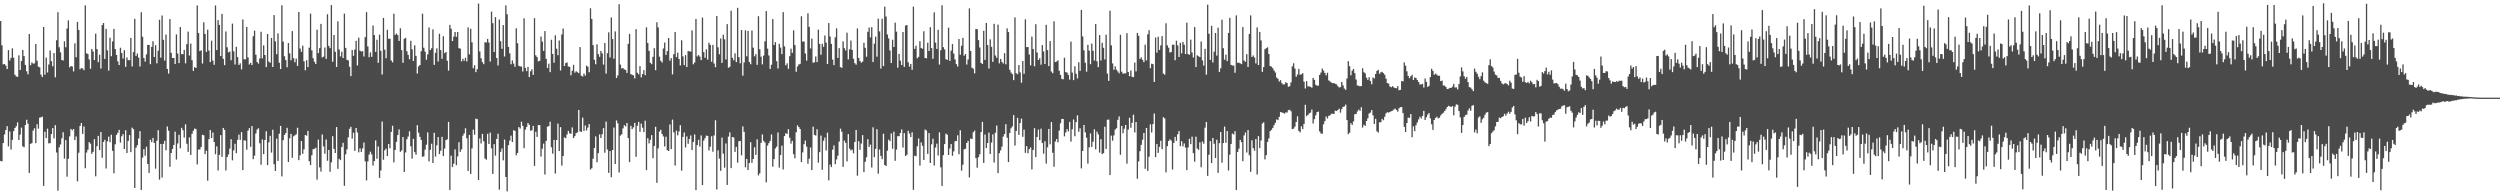 <?xml version="1.0" encoding="UTF-8"?>
<svg xmlns="http://www.w3.org/2000/svg" width="1920" height="150">
  <path d="M0 16.145h1v107.455H0zM1 34.776h1v89.154H1zM2 49.468h1v60.386H2zM3 49.097h1v54.153H3zM4 50.360h1v49.460H4zM5 53.043h1v43.802H5zM6 38.490h1v73.934H6zM7 46.434h1v54.530H7zM8 44.423h1v70.444H8zM9 37.113h1v70.253H9zM10 44.300h1v56.389H10zM11 57.432h1v40.855H11zM12 58.655h1v38.265H12zM13 59.051h1v34.960H13zM14 42.511h1v64.965H14zM15 53.836h1v49.596H15zM16 46.853h1v51.123H16zM17 38.356h1v74.094H17zM18 43.069h1v70.057H18zM19 49.883h1v46.141H19zM20 54.747h1v37.228H20zM21 57.087h1v37.905H21zM22 26.100h1v106.720H22zM23 50.056h1v60.422H23zM24 47.960h1v61.988H24zM25 48.853h1v51.446H25zM26 48.682h1v49.840H26zM27 33.819h1v76.090H27zM28 46.644h1v48.794H28zM29 51.157h1v47.662H29zM30 51.709h1v38.647H30zM31 57.332h1v32.729H31zM32 59.191h1v30.422H32zM33 20.744h1v121.986H33zM34 57.401h1v43.817H34zM35 44.220h1v61.883H35zM36 55.636h1v43.175H36zM37 49.537h1v60.569H37zM38 38.757h1v71.157H38zM39 46.960h1v55.963H39zM40 50.923h1v47.409H40zM41 40.739h1v65.560H41zM42 59.373h1v36.769H42zM43 30.945h1v86.201H43zM44 9.373h1v137.064H44zM45 36.320h1v76.844H45zM46 40.195h1v70.765H46zM47 46.021h1v60.195H47zM48 46.469h1v55.123H48zM49 31.753h1v90.034H49zM50 36.323h1v71.316H50zM51 21.935h1v113.723H51zM52 15.644h1v106.319H52zM53 51.718h1v53.023H53zM54 50.737h1v48.309H54zM55 51.076h1v49.010H55zM56 54.838h1v44.246H56zM57 33.259h1v74.304H57zM58 43.966h1v60.827H58zM59 16.778h1v122.506H59zM60 23.059h1v94.238H60zM61 53.243h1v43.539H61zM62 52.262h1v42.214H62zM63 52.601h1v50.207H63zM64 53.894h1v43.218H64zM65 4.137h1v125.093H65zM66 40.920h1v76.230H66zM67 41.501h1v73.502H67zM68 45.605h1v63.530H68zM69 52.768h1v57.549H69zM70 37.571h1v80.536H70zM71 39.455h1v77.190H71zM72 46.060h1v60.845H72zM73 25.838h1v109.586H73zM74 37.718h1v74.575H74zM75 47.756h1v56.590H75zM76 41.964h1v73.213H76zM77 52.640h1v48.772H77zM78 19.228h1v101.981H78zM79 17.655h1v91.330H79zM80 45.238h1v62.109H80zM81 22.149h1v107.210H81zM82 38.637h1v69.912H82zM83 54.211h1v50.732H83zM84 28.916h1v80.301H84zM85 43.157h1v60.335H85zM86 31.821h1v83.988H86zM87 22.176h1v110.900H87zM88 37.701h1v73.090H88zM89 42.220h1v61.404H89zM90 47.169h1v54.823H90zM91 49.990h1v49.736H91zM92 36.670h1v72.874H92zM93 40.703h1v63.964H93zM94 44.954h1v58.125H94zM95 38.570h1v75.852H95zM96 51.357h1v48.761H96zM97 44.097h1v73.396H97zM98 46.112h1v62.108H98zM99 46.303h1v57.414H99zM100 29.117h1v87.707H100zM101 51.049h1v47.023H101zM102 40.028h1v59.188H102zM103 14.485h1v129.834H103zM104 42.955h1v70.475H104zM105 41.125h1v70.363H105zM106 44.225h1v62.098H106zM107 51.078h1v49.650H107zM108 9.410h1v136.475H108zM109 28.237h1v92.827H109zM110 44.501h1v70.102H110zM111 47.327h1v72.268H111zM112 41.719h1v70.981H112zM113 34.500h1v91.424H113zM114 34.524h1v98.267H114zM115 49.317h1v57.991H115zM116 35.973h1v73.220H116zM117 31.700h1v74.248H117zM118 43.753h1v66.041H118zM119 34.647h1v94.881H119zM120 48.635h1v59.407H120zM121 38.946h1v61.025H121zM122 15.219h1v122.738H122zM123 44.264h1v66.268H123zM124 11.922h1v124.432H124zM125 30.548h1v79.947H125zM126 46.495h1v61.625H126zM127 26.553h1v88.829H127zM128 52.945h1v44.160H128zM129 56.539h1v43.885H129zM130 14.624h1v113.484H130zM131 40.567h1v76.956H131zM132 44.539h1v69.852H132zM133 44.440h1v66.944H133zM134 49.127h1v52.011H134zM135 26.432h1v96.084H135zM136 41.110h1v69.079H136zM137 48.436h1v55.083H137zM138 20.787h1v93.136H138zM139 41.572h1v56.570H139zM140 41.635h1v58.349H140zM141 38.356h1v67.322H141zM142 48.635h1v46.861H142zM143 33.883h1v76.507H143zM144 24.249h1v92.407H144zM145 42.659h1v62.871H145zM146 33.420h1v85.555H146zM147 46.238h1v56.503H147zM148 54.444h1v45.940H148zM149 51.485h1v47.233H149zM150 52.248h1v46.908H150zM151 4.196h1v122.070H151zM152 25.374h1v89.442H152zM153 39.270h1v75.579H153zM154 38.623h1v74.244H154zM155 48.795h1v54.731H155zM156 17.096h1v86.798H156zM157 26.072h1v92.279H157zM158 39.842h1v75.914H158zM159 22.788h1v115.961H159zM160 38.822h1v68.007H160zM161 47.732h1v52.126H161zM162 31.253h1v74.800H162zM163 46.555h1v55.191H163zM164 49.771h1v59.266H164zM165 4.175h1v114.314H165zM166 38.449h1v73.962H166zM167 15.470h1v115.465H167zM168 19.171h1v99.803H168zM169 43.050h1v60.712H169zM170 10.695h1v109.802H170zM171 45.209h1v53.055H171zM172 50.004h1v49.752H172zM173 24.141h1v106.786H173zM174 36.280h1v84.307H174zM175 40.178h1v78.434H175zM176 39.620h1v74.508H176zM177 46.280h1v60.610H177zM178 18.134h1v105.011H178zM179 39.360h1v76.162H179zM180 49.532h1v60.842H180zM181 35.958h1v81.682H181zM182 43.836h1v63.596H182zM183 49.880h1v53.472H183zM184 48.652h1v58.762H184zM185 53.266h1v48.229H185zM186 15.006h1v115.592H186zM187 45.539h1v62.236H187zM188 45.627h1v62.379H188zM189 20.739h1v94.279H189zM190 44.113h1v56.251H190zM191 49.485h1v48.950H191zM192 48.283h1v64.468H192zM193 49.955h1v46.875H193zM194 27.859h1v94.348H194zM195 23.524h1v96.032H195zM196 42.036h1v60.498H196zM197 47.613h1v51.861H197zM198 48.921h1v49.575H198zM199 44.899h1v65.109H199zM200 24.386h1v102.113H200zM201 44.870h1v62.241H201zM202 34.871h1v83.498H202zM203 42.248h1v65.269H203zM204 51.492h1v49.333H204zM205 26.102h1v100.688H205zM206 47.307h1v62.020H206zM207 48.199h1v56.120H207zM208 29.100h1v88.103H208zM209 51.440h1v48.172H209zM210 11.562h1v114.617H210zM211 31.805h1v99.500H211zM212 41.620h1v64.841H212zM213 25.641h1v97.965H213zM214 48.175h1v54.519H214zM215 53.065h1v43.653H215zM216 4.042h1v131.437H216zM217 31.938h1v75.739H217zM218 43.190h1v60.417H218zM219 46.151h1v56.056H219zM220 51.650h1v46.484H220zM221 33.054h1v91.377H221zM222 40.994h1v65.194H222zM223 46.282h1v56.572H223zM224 23.900h1v97.299H224zM225 44.691h1v60.012H225zM226 47.829h1v56.101H226zM227 45.021h1v58.114H227zM228 50.642h1v47.472H228zM229 9.163h1v113.818H229zM230 37.226h1v82.118H230zM231 39.803h1v68.505H231zM232 35.087h1v83.040H232zM233 47.064h1v67.572H233zM234 53.963h1v49.737H234zM235 46.215h1v57.963H235zM236 51.505h1v49.013H236zM237 36.620h1v87.159H237zM238 10.422h1v116.425H238zM239 38.664h1v80.594H239zM240 44.716h1v69.864H240zM241 47.411h1v66.891H241zM242 49.213h1v64.268H242zM243 22.784h1v115.221H243zM244 40.785h1v66.424H244zM245 36.995h1v91.561H245zM246 18.310h1v113.473H246zM247 44.136h1v59.182H247zM248 43.480h1v68.939H248zM249 36.530h1v81.524H249zM250 45.198h1v61.978H250zM251 10.962h1v112.485H251zM252 35.240h1v79.959H252zM253 36.976h1v94.954H253zM254 3.888h1v120.767H254zM255 47.407h1v57.200H255zM256 26.905h1v87.403H256zM257 39.763h1v77.726H257zM258 51.427h1v46.147H258zM259 16.393h1v113.271H259zM260 38.007h1v83.952H260zM261 43.291h1v79.676H261zM262 39.666h1v73.266H262zM263 44.523h1v65.188H263zM264 10.462h1v132.255H264zM265 36.786h1v81.764H265zM266 45.911h1v68.869H266zM267 46.373h1v59.085H267zM268 51.249h1v47.660H268zM269 58.473h1v38.952H269zM270 38.423h1v67.999H270zM271 42.847h1v59.114H271zM272 38.052h1v77.832H272zM273 31.314h1v67.011H273zM274 50.297h1v51.418H274zM275 28.922h1v88.098H275zM276 38.900h1v75.032H276zM277 39.535h1v77.172H277zM278 39.325h1v74.716H278zM279 43.340h1v66.100H279zM280 28.524h1v95.377H280zM281 9.343h1v129.233H281zM282 35.758h1v88.230H282zM283 43.992h1v74.750H283zM284 40.256h1v76.237H284zM285 43.626h1v74.936H285zM286 19.585h1v107.542H286zM287 26.913h1v96.789H287zM288 39.853h1v67.989H288zM289 30.528h1v91.405H289zM290 48.218h1v64.274H290zM291 26.629h1v110.034H291zM292 39.086h1v91.821H292zM293 57.251h1v36.080H293zM294 13.705h1v108.994H294zM295 38.154h1v77.232H295zM296 44.688h1v69.462H296zM297 22.888h1v96.993H297zM298 29.732h1v80.815H298zM299 29.771h1v84.121H299zM300 46.456h1v54.840H300zM301 47.851h1v48.727H301zM302 10.524h1v114.211H302zM303 26.767h1v88.360H303zM304 25.721h1v83.183H304zM305 26.916h1v76.790H305zM306 31.419h1v67.953H306zM307 21.703h1v94.864H307zM308 38.515h1v76.995H308zM309 48.207h1v57.017H309zM310 29.769h1v102.259H310zM311 29.057h1v88.060H311zM312 39.448h1v67.512H312zM313 42.176h1v62.655H313zM314 45.503h1v55.341H314zM315 31.349h1v80.994H315zM316 37.908h1v83.922H316zM317 46.842h1v59.768H317zM318 34.800h1v82.025H318zM319 42.924h1v75.911H319zM320 56.482h1v39.689H320zM321 50.994h1v50.970H321zM322 49.975h1v55.103H322zM323 39.380h1v68.081H323zM324 10.517h1v109.925H324zM325 36.642h1v83.371H325zM326 39.651h1v75.239H326zM327 45.869h1v65.286H327zM328 41.771h1v59.921H328zM329 21.106h1v102.859H329zM330 38.460h1v76.599H330zM331 37.057h1v73.350H331zM332 22.583h1v102.588H332zM333 49.807h1v52.200H333zM334 40.550h1v79.701H334zM335 37.123h1v74.455H335zM336 47.199h1v58.061H336zM337 25.929h1v92.400H337zM338 38.452h1v77.334H338zM339 45.177h1v59.928H339zM340 27.801h1v92.086H340zM341 40.850h1v73.297H341zM342 39.896h1v67.712H342zM343 46.624h1v60.374H343zM344 54.206h1v39.388H344zM345 19.090h1v126.848H345zM346 22.059h1v97.484H346zM347 31.522h1v96.804H347zM348 28.096h1v97.576H348zM349 24.553h1v90.180H349zM350 28.323h1v98.532H350zM351 24.505h1v95.638H351zM352 36.965h1v72.258H352zM353 37.395h1v79.218H353zM354 47.145h1v67.596H354zM355 45.088h1v59.117H355zM356 46.692h1v55.757H356zM357 44.413h1v54.097H357zM358 47.176h1v59.027H358zM359 21.053h1v110.200H359zM360 41.710h1v61.909H360zM361 22.141h1v111.416H361zM362 32.496h1v81.475H362zM363 52.418h1v47.175H363zM364 50.106h1v53.366H364zM365 55.410h1v35.732H365zM366 53.159h1v38.354H366zM367 2.732h1v135.503H367zM368 39.465h1v66.867H368zM369 44.797h1v65.400H369zM370 47.709h1v55.172H370zM371 49.306h1v59.164H371zM372 32.462h1v89.265H372zM373 32.611h1v90.065H373zM374 29.878h1v72.883H374zM375 32.663h1v77.899H375zM376 47.276h1v54.516H376zM377 8.903h1v104.999H377zM378 17.822h1v115.738H378zM379 39.907h1v70.780H379zM380 13.141h1v106.375H380zM381 44.531h1v62.150H381zM382 50.270h1v52.432H382zM383 15.002h1v130.668H383zM384 31.621h1v85.001H384zM385 37.489h1v76.501H385zM386 19.274h1v103.840H386zM387 43.356h1v63.850H387zM388 4.169h1v131.787H388zM389 10.944h1v136.066H389zM390 36.023h1v75.475H390zM391 40.993h1v66.945H391zM392 49.373h1v54.813H392zM393 46.373h1v62.708H393zM394 48.854h1v51.157H394zM395 51.297h1v49.225H395zM396 21.718h1v97.591H396zM397 33.167h1v84.329H397zM398 50.547h1v47.064H398zM399 50.980h1v47.740H399zM400 51.102h1v42.314H400zM401 54.950h1v41.729H401zM402 14.091h1v99.747H402zM403 52.186h1v47.361H403zM404 54.632h1v42.870H404zM405 51.361h1v43.159H405zM406 59.207h1v36.631H406zM407 54.724h1v45.615H407zM408 53.256h1v46.772H408zM409 57.514h1v39.130H409zM410 13.964h1v113.433H410zM411 42.506h1v58.671H411zM412 43.871h1v61.240H412zM413 47.166h1v48.878H413zM414 46.632h1v49.489H414zM415 28.031h1v92.163H415zM416 31.993h1v82.254H416zM417 39.099h1v71.190H417zM418 23.837h1v110.202H418zM419 45.186h1v62.995H419zM420 52.157h1v45.127H420zM421 48.914h1v47.936H421zM422 55.392h1v38.121H422zM423 30.514h1v82.603H423zM424 41.420h1v76.571H424zM425 48.115h1v59.294H425zM426 27.128h1v106.158H426zM427 37.379h1v70.173H427zM428 42.372h1v52.534H428zM429 31.086h1v84.919H429zM430 54.116h1v43.526H430zM431 26.478h1v100.685H431zM432 21.874h1v97.974H432zM433 50.686h1v54.857H433zM434 48.489h1v57.640H434zM435 47.946h1v55.311H435zM436 51.099h1v49.409H436zM437 51.322h1v51.019H437zM438 57.810h1v45.012H438zM439 54.311h1v43.513H439zM440 49.744h1v56.299H440zM441 55.817h1v48.746H441zM442 54.742h1v47.581H442zM443 55.472h1v46.217H443zM444 56.238h1v28.233H444zM445 36.165h1v64.821H445zM446 58.168h1v43.082H446zM447 58.785h1v31.540H447zM448 56.453h1v44.120H448zM449 58.053h1v38.320H449zM450 50.431h1v49.786H450zM451 51.241h1v46.734H451zM452 55.498h1v39.763H452zM453 6.324h1v123.862H453zM454 14.527h1v114.689H454zM455 34.656h1v87.212H455zM456 45.906h1v67.819H456zM457 49.374h1v55.382H457zM458 34.048h1v90.589H458zM459 41.552h1v76.048H459zM460 43.643h1v59.592H460zM461 39.130h1v66.851H461zM462 41.033h1v62.038H462zM463 49.617h1v48.781H463zM464 33.011h1v84.293H464zM465 56.521h1v36.877H465zM466 40.840h1v73.986H466zM467 24.848h1v107.933H467zM468 44.123h1v71.889H468zM469 13.414h1v122.674H469zM470 29.982h1v85.254H470zM471 45.114h1v52.828H471zM472 24.100h1v101.926H472zM473 59.915h1v32.609H473zM474 57.923h1v36.801H474zM475 3.215h1v129.233H475zM476 49.638h1v54.515H476zM477 52.560h1v50.578H477zM478 52.273h1v46.357H478zM479 53.301h1v42.839H479zM480 53.712h1v43.408H480zM481 56.010h1v38.474H481zM482 33.653h1v72.427H482zM483 26.023h1v98.513H483zM484 56.941h1v39.664H484zM485 57.439h1v41.758H485zM486 57.873h1v39.901H486zM487 60.207h1v34.135H487zM488 22.391h1v98.032H488zM489 55.906h1v40.675H489zM490 57.093h1v36.573H490zM491 50.812h1v50.389H491zM492 59.423h1v35.480H492zM493 56.898h1v41.227H493zM494 53.839h1v47.661H494zM495 57.752h1v34.916H495zM496 21.006h1v109.662H496zM497 33.018h1v73.128H497zM498 39.059h1v71.084H498zM499 48.231h1v59.184H499zM500 49.304h1v54.502H500zM501 43.615h1v77.934H501zM502 36.964h1v75.125H502zM503 53.911h1v43.477H503zM504 17.102h1v123.315H504zM505 21.022h1v92.904H505zM506 43.544h1v57.501H506zM507 46.700h1v52.987H507zM508 48.021h1v54.878H508zM509 37.224h1v67.559H509zM510 32.689h1v79.818H510zM511 42.174h1v62.836H511zM512 39.204h1v76.161H512zM513 29.191h1v86.800H513zM514 46.589h1v49.001H514zM515 44.574h1v69.935H515zM516 57.130h1v34.742H516zM517 41.645h1v60.032H517zM518 24.587h1v102.544H518zM519 43.875h1v56.502H519zM520 40.460h1v63.487H520zM521 45.290h1v55.689H521zM522 50.210h1v45.964H522zM523 30.956h1v100.096H523zM524 43.326h1v61.826H524zM525 50.031h1v51.688H525zM526 42.323h1v70.934H526zM527 51.521h1v53.259H527zM528 39.253h1v71.207H528zM529 39.393h1v67.422H529zM530 39.686h1v64.374H530zM531 23.367h1v91.900H531zM532 49.383h1v59.635H532zM533 47.958h1v55.334H533zM534 14.563h1v131.468H534zM535 43.331h1v68.102H535zM536 42.362h1v65.022H536zM537 43.504h1v69.069H537zM538 46.141h1v57.896H538zM539 13.489h1v128.643H539zM540 39.991h1v67.987H540zM541 44.375h1v61.757H541zM542 37.912h1v66.236H542zM543 45.775h1v58.619H543zM544 32.775h1v82.786H544zM545 34.450h1v78.208H545zM546 47.410h1v57.227H546zM547 34.533h1v82.002H547zM548 48.775h1v55.194H548zM549 51.632h1v40.749H549zM550 12.283h1v133.289H550zM551 36.339h1v79.140H551zM552 41.651h1v80.144H552zM553 29.532h1v101.657H553zM554 48.257h1v57.398H554zM555 26.673h1v91.364H555zM556 30.132h1v98.646H556zM557 45.626h1v64.570H557zM558 18.522h1v123.500H558zM559 52.086h1v52.839H559zM560 51.279h1v50.374H560zM561 8.244h1v120.907H561zM562 44.368h1v60.841H562zM563 46.306h1v59.278H563zM564 40.957h1v75.670H564zM565 47.730h1v65.058H565zM566 5.972h1v118.952H566zM567 43.918h1v64.551H567zM568 48.656h1v59.545H568zM569 23.045h1v96.240H569zM570 58.102h1v38.958H570zM571 47.950h1v53.262H571zM572 23.248h1v105.260H572zM573 43.288h1v78.791H573zM574 23.723h1v106.884H574zM575 47.553h1v77.648H575zM576 49.364h1v59.838H576zM577 23.475h1v101.626H577zM578 36.586h1v85.502H578zM579 43.239h1v69.879H579zM580 41.595h1v77.357H580zM581 49.795h1v57.202H581zM582 12.429h1v122.264H582zM583 37.838h1v95.302H583zM584 43.531h1v66.178H584zM585 49.452h1v53.803H585zM586 42.689h1v65.502H586zM587 31.725h1v77.752H587zM588 8.508h1v131.513H588zM589 37.330h1v74.456H589zM590 42.589h1v67.330H590zM591 52.916h1v55.259H591zM592 49.730h1v53.603H592zM593 14.662h1v113.375H593zM594 34.628h1v87.563H594zM595 32.347h1v81.678H595zM596 47.002h1v65.625H596zM597 52.561h1v49.163H597zM598 33.741h1v95.000H598zM599 36.545h1v82.538H599zM600 41.598h1v70.269H600zM601 9.308h1v120.828H601zM602 35.583h1v68.905H602zM603 50.196h1v52.147H603zM604 48.643h1v54.146H604zM605 52.827h1v46.401H605zM606 43.136h1v62.621H606zM607 37.393h1v72.888H607zM608 40.579h1v67.607H608zM609 23.284h1v95.124H609zM610 34.593h1v87.007H610zM611 55.096h1v46.448H611zM612 51.058h1v45.202H612zM613 49.557h1v48.027H613zM614 49.005h1v50.061H614zM615 12.507h1v111.950H615zM616 31.928h1v85.109H616zM617 31.873h1v78.881H617zM618 41.115h1v66.827H618zM619 46.549h1v66.041H619zM620 10.166h1v115.579H620zM621 20.629h1v101.227H621zM622 37.231h1v76.076H622zM623 29.650h1v101.031H623zM624 48.172h1v49.084H624zM625 47.827h1v55.791H625zM626 43.371h1v60.794H626zM627 47.715h1v51.576H627zM628 22.760h1v102.160H628zM629 33.725h1v83.098H629zM630 42.025h1v62.098H630zM631 33.572h1v96.823H631zM632 36.002h1v72.117H632zM633 27.305h1v78.356H633zM634 32.747h1v82.830H634zM635 49.109h1v52.772H635zM636 17.694h1v120.822H636zM637 28.040h1v98.401H637zM638 33.696h1v94.660H638zM639 45.751h1v69.196H639zM640 50.033h1v61.652H640zM641 28.615h1v97.486H641zM642 21.767h1v100.722H642zM643 44.479h1v75.061H643zM644 36.989h1v71.749H644zM645 51.568h1v47.230H645zM646 52.106h1v49.042H646zM647 31.778h1v96.351H647zM648 36.997h1v70.992H648zM649 38.754h1v70.988H649zM650 25.090h1v98.843H650zM651 45.640h1v57.362H651zM652 37.867h1v76.243H652zM653 31.122h1v84.453H653zM654 38.274h1v76.625H654zM655 45.133h1v72.610H655zM656 48.533h1v60.529H656zM657 49.684h1v50.106H657zM658 21.859h1v113.046H658zM659 44.504h1v63.967H659zM660 46.869h1v68.170H660zM661 48.136h1v62.082H661zM662 47.295h1v56.505H662zM663 32.876h1v99.339H663zM664 36.720h1v87.525H664zM665 43.580h1v77.211H665zM666 24.428h1v82.501H666zM667 21.165h1v91.694H667zM668 28.740h1v82.329H668zM669 20.891h1v107.786H669zM670 47.650h1v50.164H670zM671 33.558h1v87.122H671zM672 28.096h1v86.232H672zM673 43.540h1v55.693H673zM674 14.299h1v119.070H674zM675 24.095h1v90.697H675zM676 52.621h1v67.103H676zM677 14.372h1v107.908H677zM678 50.716h1v51.974H678zM679 5.098h1v121.636H679zM680 12.690h1v114.812H680zM681 26.492h1v89.281H681zM682 29.481h1v77.787H682zM683 38.744h1v69.653H683zM684 48.386h1v54.101H684zM685 30.511h1v83.766H685zM686 36.073h1v65.089H686zM687 17.339h1v106.162H687zM688 24.305h1v90.567H688zM689 51.945h1v52.636H689zM690 41.421h1v63.179H690zM691 46.575h1v55.563H691zM692 49.901h1v49.550H692zM693 24.600h1v88.710H693zM694 51.365h1v50.879H694zM695 19.653h1v100.164H695zM696 19.218h1v99.624H696zM697 47.832h1v52.627H697zM698 51.151h1v51.454H698zM699 49.120h1v56.082H699zM700 53.589h1v48.008H700zM701 5.057h1v140.746H701zM702 37.547h1v82.013H702zM703 35.140h1v84.885H703zM704 44.742h1v67.581H704zM705 43.648h1v62.713H705zM706 31.611h1v95.588H706zM707 36.821h1v72.537H707zM708 37.460h1v74.504H708zM709 24.003h1v98.858H709zM710 44.494h1v54.975H710zM711 44.814h1v55.358H711zM712 32.840h1v85.354H712zM713 39.161h1v63.047H713zM714 20.902h1v104.300H714zM715 36.899h1v73.942H715zM716 45.154h1v61.399H716zM717 9.454h1v117.700H717zM718 32.701h1v80.611H718zM719 37.569h1v72.769H719zM720 22.891h1v96.579H720zM721 49.597h1v52.069H721zM722 38.541h1v89.964H722zM723 4.032h1v138.779H723zM724 36.252h1v82.904H724zM725 37.945h1v72.704H725zM726 45.463h1v57.130H726zM727 46.031h1v57.500H727zM728 21.236h1v97.817H728zM729 46.796h1v67.216H729zM730 38.935h1v71.723H730zM731 33.836h1v85.816H731zM732 41.162h1v75.100H732zM733 45.660h1v62.901H733zM734 49.273h1v58.982H734zM735 51.084h1v52.836H735zM736 29.958h1v88.493H736zM737 42.058h1v57.981H737zM738 35.128h1v95.884H738zM739 29.058h1v97.442H739zM740 42.815h1v71.817H740zM741 41.453h1v72.779H741zM742 49.548h1v60.273H742zM743 45.707h1v62.461H743zM744 6.452h1v129.828H744zM745 39.156h1v67.220H745zM746 52.011h1v54.817H746zM747 52.758h1v48.761H747zM748 56.329h1v43.998H748zM749 22.285h1v99.148H749zM750 22.433h1v106.361H750zM751 30.841h1v89.901H751zM752 36.462h1v81.982H752zM753 48.321h1v53.176H753zM754 49.177h1v44.418H754zM755 23.664h1v101.444H755zM756 45.965h1v57.348H756zM757 17.618h1v96.151H757zM758 34.592h1v75.244H758zM759 52.627h1v49.226H759zM760 30.185h1v88.089H760zM761 35.969h1v73.553H761zM762 47.521h1v55.698H762zM763 18.278h1v106.555H763zM764 42.642h1v59.252H764zM765 44.364h1v52.022H765zM766 18.899h1v114.020H766zM767 48.618h1v68.974H767zM768 45.284h1v70.226H768zM769 47.501h1v65.139H769zM770 48.772h1v56.129H770zM771 40.815h1v62.166H771zM772 49.383h1v45.989H772zM773 21.817h1v83.910H773zM774 24.638h1v99.816H774zM775 53.594h1v48.532H775zM776 55.680h1v42.808H776zM777 56.901h1v40.188H777zM778 61.566h1v26.812H778zM779 13.384h1v98.360H779zM780 56.286h1v44.280H780zM781 57.041h1v33.489H781zM782 49.947h1v53.690H782zM783 55.602h1v38.923H783zM784 63.561h1v27.523H784zM785 46.871h1v58.169H785zM786 56.657h1v42.931H786zM787 14.857h1v102.488H787zM788 36.205h1v76.008H788zM789 36.071h1v81.620H789zM790 41.885h1v72.716H790zM791 50.214h1v62.986H791zM792 28.180h1v101.940H792zM793 37.705h1v77.519H793zM794 50.899h1v47.552H794zM795 18.571h1v102.055H795zM796 40.271h1v64.957H796zM797 46.144h1v53.390H797zM798 44.755h1v62.902H798zM799 49.652h1v49.149H799zM800 34.631h1v75.189H800zM801 39.508h1v78.486H801zM802 49.155h1v59.325H802zM803 19.056h1v106.604H803zM804 38.487h1v74.643H804zM805 50.732h1v48.290H805zM806 31.549h1v79.321H806zM807 54.916h1v38.824H807zM808 56.239h1v61.119H808zM809 16.364h1v111.711H809zM810 47.653h1v61.034H810zM811 47.257h1v59.508H811zM812 46.349h1v62.943H812zM813 54.348h1v45.884H813zM814 57.488h1v37.196H814zM815 60.533h1v30.830H815zM816 60.943h1v30.377H816zM817 44.359h1v60.357H817zM818 55.278h1v46.458H818zM819 55.784h1v43.386H819zM820 57.480h1v43.433H820zM821 61.132h1v32.478H821zM822 31.947h1v76.789H822zM823 55.754h1v43.523H823zM824 61.547h1v30.177H824zM825 50.914h1v53.732H825zM826 56.686h1v37.112H826zM827 60.282h1v28.317H827zM828 47.805h1v53.403H828zM829 54.424h1v44.094H829zM830 7.641h1v121.691H830zM831 27.963h1v87.988H831zM832 38.657h1v57.333H832zM833 48.176h1v53.458H833zM834 55.065h1v50.711H834zM835 34.419h1v91.266H835zM836 38.874h1v74.344H836zM837 49.284h1v53.225H837zM838 33.502h1v79.334H838zM839 38.998h1v69.878H839zM840 46.469h1v52.831H840zM841 18.419h1v96.247H841zM842 47.036h1v54.098H842zM843 51.548h1v51.657H843zM844 26.921h1v90.270H844zM845 46.428h1v60.474H845zM846 32.880h1v85.570H846zM847 36.718h1v80.896H847zM848 45.670h1v51.649H848zM849 26.684h1v87.708H849zM850 56.536h1v35.425H850zM851 62.088h1v29.791H851zM852 8.249h1v126.189H852zM853 34.812h1v69.345H853zM854 48.694h1v59.324H854zM855 53.568h1v50.409H855zM856 50.928h1v48.565H856zM857 53.486h1v45.040H857zM858 54.897h1v37.157H858zM859 56.310h1v33.096H859zM860 26.730h1v92.148H860zM861 55.065h1v41.677H861zM862 56.640h1v45.705H862zM863 56.284h1v42.560H863zM864 56.354h1v39.647H864zM865 25.436h1v100.238H865zM866 55.295h1v44.261H866zM867 58.543h1v31.941H867zM868 54.114h1v43.993H868zM869 58.947h1v35.346H869zM870 59.283h1v28.802H870zM871 48.051h1v53.669H871zM872 54.859h1v38.843H872zM873 25.318h1v111.973H873zM874 27.478h1v96.503H874zM875 45.265h1v70.840H875zM876 44.084h1v67.165H876zM877 45.979h1v61.339H877zM878 47.732h1v54.404H878zM879 34.293h1v95.360H879zM880 46.380h1v51.943H880zM881 26.357h1v104.860H881zM882 23.197h1v97.193H882zM883 52.361h1v43.100H883zM884 48.877h1v52.847H884zM885 49.269h1v46.069H885zM886 62.927h1v24.198H886zM887 28.842h1v91.812H887zM888 40.463h1v70.164H888zM889 28.235h1v89.144H889zM890 38.346h1v74.461H890zM891 34.890h1v73.182H891zM892 27.728h1v86.833H892zM893 56.546h1v33.485H893zM894 57.333h1v33.572H894zM895 17.890h1v114.506H895zM896 34.823h1v77.453H896zM897 36.641h1v71.623H897zM898 40.338h1v66.735H898zM899 39.900h1v68.053H899zM900 34.348h1v95.812H900zM901 34.362h1v75.401H901zM902 46.225h1v58.891H902zM903 31.226h1v76.911H903zM904 34.884h1v68.231H904zM905 43.785h1v56.884H905zM906 32.868h1v79.381H906zM907 40.977h1v67.475H907zM908 32.260h1v80.168H908zM909 34.421h1v75.727H909zM910 41.481h1v71.901H910zM911 17.401h1v113.274H911zM912 41.588h1v71.644H912zM913 42.045h1v64.544H913zM914 30.397h1v80.313H914zM915 40.369h1v64.580H915zM916 44.133h1v73.456H916zM917 20.766h1v103.419H917zM918 51.516h1v53.436H918zM919 42.487h1v71.591H919zM920 43.232h1v71.861H920zM921 43.815h1v65.449H921zM922 31.891h1v96.592H922zM923 46.399h1v62.344H923zM924 50.395h1v60.018H924zM925 37.553h1v60.506H925zM926 57.367h1v36.349H926zM927 3.592h1v131.461H927zM928 25.909h1v92.936H928zM929 46.006h1v62.389H929zM930 19.798h1v105.425H930zM931 47.971h1v57.978H931zM932 39.740h1v70.718H932zM933 25.288h1v96.063H933zM934 42.696h1v64.616H934zM935 21.233h1v111.542H935zM936 55.227h1v54.708H936zM937 52.451h1v48.997H937zM938 15.150h1v109.825H938zM939 37.022h1v72.867H939zM940 45.847h1v51.396H940zM941 41.909h1v67.690H941zM942 46.957h1v53.663H942zM943 25.282h1v105.650H943zM944 13.673h1v105.184H944zM945 49.801h1v60.729H945zM946 50.401h1v52.177H946zM947 50.316h1v53.018H947zM948 55.857h1v44.904H948zM949 11.804h1v134.165H949zM950 48.165h1v68.629H950zM951 48.132h1v66.096H951zM952 48.649h1v58.781H952zM953 49.262h1v59.941H953zM954 20.809h1v102.981H954zM955 46.492h1v57.482H955zM956 47.466h1v54.242H956zM957 41.633h1v75.522H957zM958 51.443h1v48.446H958zM959 26.050h1v93.218H959zM960 11.804h1v120.130H960zM961 43.753h1v64.030H961zM962 42.583h1v71.252H962zM963 44.180h1v71.575H963zM964 48.702h1v58.067H964zM965 21.028h1v113.032H965zM966 49.977h1v54.586H966zM967 24.541h1v89.212H967zM968 31.093h1v76.802H968zM969 55.207h1v39.693H969zM970 51.558h1v42.375H970zM971 37.798h1v84.599H971zM972 37.017h1v82.104H972zM973 36.367h1v72.634H973zM974 41.465h1v64.826H974zM975 50.674h1v50.012H975zM976 51.258h1v48.470H976zM977 52.396h1v45.871H977zM978 54.109h1v42.028H978zM979 55.716h1v38.651H979zM980 59.561h1v32.135H980zM981 60.577h1v31.666H981zM982 62.574h1v27.173H982zM983 61.581h1v24.485H983zM984 63.917h1v22.466H984zM985 64.858h1v21.864H985zM986 64.754h1v22.473H986zM987 63.152h1v23.161H987zM988 63.865h1v22.538H988zM989 66.650h1v17.921H989zM990 66.197h1v18.115H990zM991 63.270h1v22.160H991zM992 51.005h1v48.143H992zM993 48.591h1v50.152H993zM994 52.631h1v44.609H994zM995 58.925h1v34.721H995zM996 57.169h1v32.145H996zM997 52.896h1v47.643H997zM998 57.426h1v44.241H998zM999 57.019h1v40.029H999zM1000 56.217h1v42.966H1000zM1001 62.740h1v32.426H1001zM1002 67.955h1v12.530H1002zM1003 62.292h1v26.924H1003zM1004 66.317h1v21.953H1004zM1005 66.351h1v20.733H1005zM1006 66.704h1v19.754H1006zM1007 67.394h1v16.701H1007zM1008 59.846h1v35.042H1008zM1009 61.346h1v30.151H1009zM1010 65.061h1v23.509H1010zM1011 65.917h1v20.225H1011zM1012 65.671h1v20.018H1012zM1013 57.557h1v43.401H1013zM1014 55.763h1v46.740H1014zM1015 52.644h1v50.066H1015zM1016 54.220h1v41.245H1016zM1017 55.999h1v36.958H1017zM1018 57.873h1v31.577H1018zM1019 55.835h1v35.137H1019zM1020 61.751h1v27.252H1020zM1021 62.517h1v26.039H1021zM1022 63.386h1v24.027H1022zM1023 63.916h1v23.386H1023zM1024 63.733h1v23.830H1024zM1025 64.391h1v20.595H1025zM1026 64.789h1v20.528H1026zM1027 66.186h1v18.270H1027zM1028 67.198h1v16.288H1028zM1029 66.906h1v19.631H1029zM1030 62.921h1v20.854H1030zM1031 65.573h1v16.545H1031zM1032 67.977h1v13.769H1032zM1033 69.004h1v11.338H1033zM1034 60.276h1v31.915H1034zM1035 46.939h1v56.104H1035zM1036 50.851h1v51.044H1036zM1037 57.869h1v36.749H1037zM1038 54.249h1v41.737H1038zM1039 52.920h1v40.295H1039zM1040 56.157h1v31.617H1040zM1041 61.087h1v26.474H1041zM1042 65.625h1v19.967H1042zM1043 65.771h1v18.390H1043zM1044 66.356h1v18.714H1044zM1045 66.073h1v16.311H1045zM1046 52.458h1v45.514H1046zM1047 55.462h1v40.398H1047zM1048 56.324h1v40.328H1048zM1049 59.634h1v33.314H1049zM1050 61.336h1v29.478H1050zM1051 59.362h1v27.832H1051zM1052 62.219h1v24.233H1052zM1053 64.712h1v19.816H1053zM1054 59.438h1v29.152H1054zM1055 60.260h1v34.912H1055zM1056 56.826h1v34.443H1056zM1057 54.498h1v46.389H1057zM1058 53.618h1v48.186H1058zM1059 56.693h1v37.221H1059zM1060 55.526h1v38.380H1060zM1061 55.118h1v36.146H1061zM1062 56.155h1v36.207H1062zM1063 57.402h1v32.234H1063zM1064 60.404h1v26.639H1064zM1065 63.796h1v22.377H1065zM1066 64.203h1v22.282H1066zM1067 66.483h1v19.491H1067zM1068 67.013h1v18.399H1068zM1069 66.131h1v18.901H1069zM1070 67.099h1v16.985H1070zM1071 67.576h1v15.846H1071zM1072 67.852h1v16.564H1072zM1073 66.158h1v19.617H1073zM1074 69.316h1v13.822H1074zM1075 68.997h1v13.311H1075zM1076 62.262h1v19.945H1076zM1077 62.527h1v24.359H1077zM1078 47.897h1v49.519H1078zM1079 50.504h1v50.878H1079zM1080 54.764h1v39.691H1080zM1081 58.261h1v32.053H1081zM1082 60.079h1v30.433H1082zM1083 58.560h1v29.027H1083zM1084 57.429h1v47.988H1084zM1085 61.432h1v35.600H1085zM1086 59.545h1v41.202H1086zM1087 59.911h1v36.281H1087zM1088 61.462h1v32.593H1088zM1089 62.976h1v28.797H1089zM1090 64.856h1v24.811H1090zM1091 64.773h1v26.169H1091zM1092 64.376h1v24.734H1092zM1093 67.242h1v17.884H1093zM1094 60.336h1v31.807H1094zM1095 62.887h1v27.240H1095zM1096 66.768h1v21.271H1096zM1097 65.880h1v20.909H1097zM1098 59.188h1v31.753H1098zM1099 52.807h1v42.633H1099zM1100 54.426h1v45.302H1100zM1101 57.415h1v34.731H1101zM1102 56.525h1v34.122H1102zM1103 57.299h1v32.279H1103zM1104 58.194h1v32.677H1104zM1105 58.140h1v32.278H1105zM1106 62.312h1v26.383H1106zM1107 61.913h1v25.551H1107zM1108 65.683h1v20.873H1108zM1109 65.665h1v19.693H1109zM1110 66.834h1v17.149H1110zM1111 68.392h1v13.773H1111zM1112 68.124h1v13.115H1112zM1113 67.492h1v14.211H1113zM1114 67.545h1v14.642H1114zM1115 66.500h1v14.951H1115zM1116 64.395h1v24.201H1116zM1117 67.238h1v14.651H1117zM1118 67.065h1v13.118H1118zM1119 68.636h1v11.853H1119zM1120 64.546h1v20.734H1120zM1121 58.690h1v31.463H1121zM1122 51.781h1v50.316H1122zM1123 54.813h1v41.213H1123zM1124 58.565h1v31.271H1124zM1125 60.470h1v27.983H1125zM1126 59.030h1v29.003H1126zM1127 63.058h1v21.791H1127zM1128 66.931h1v16.246H1128zM1129 67.277h1v17.760H1129zM1130 68.495h1v12.753H1130zM1131 69.988h1v10.692H1131zM1132 52.686h1v48.976H1132zM1133 55.145h1v44.358H1133zM1134 56.612h1v45.761H1134zM1135 58.960h1v31.294H1135zM1136 60.817h1v28.521H1136zM1137 58.476h1v35.869H1137zM1138 55.574h1v36.095H1138zM1139 61.931h1v28.485H1139zM1140 63.245h1v24.869H1140zM1141 63.823h1v22.633H1141zM1142 64.422h1v21.703H1142zM1143 50.049h1v62.197H1143zM1144 45.511h1v65.096H1144zM1145 50.812h1v51.552H1145zM1146 51.770h1v49.301H1146zM1147 54.957h1v45.041H1147zM1148 57.306h1v39.727H1148zM1149 57.920h1v35.841H1149zM1150 59.792h1v33.819H1150zM1151 59.810h1v30.515H1151zM1152 62.081h1v28.721H1152zM1153 64.009h1v25.852H1153zM1154 64.816h1v24.485H1154zM1155 64.160h1v23.238H1155zM1156 63.824h1v25.068H1156zM1157 64.579h1v22.657H1157zM1158 65.600h1v20.188H1158zM1159 62.018h1v25.345H1159zM1160 63.500h1v22.401H1160zM1161 67.992h1v14.550H1161zM1162 68.285h1v13.073H1162zM1163 57.431h1v30.437H1163zM1164 57.274h1v35.085H1164zM1165 45.173h1v57.897H1165zM1166 55.841h1v38.706H1166zM1167 58.862h1v36.602H1167zM1168 59.548h1v35.978H1168zM1169 62.845h1v28.476H1169zM1170 58.522h1v37.991H1170zM1171 63.109h1v27.283H1171zM1172 63.762h1v30.712H1172zM1173 62.861h1v30.187H1173zM1174 64.007h1v26.049H1174zM1175 61.941h1v31.402H1175zM1176 63.196h1v25.832H1176zM1177 64.699h1v24.783H1177zM1178 64.467h1v24.821H1178zM1179 67.092h1v18.999H1179zM1180 61.268h1v26.357H1180zM1181 62.285h1v34.872H1181zM1182 66.632h1v20.358H1182zM1183 65.938h1v21.210H1183zM1184 55.347h1v37.036H1184zM1185 56.466h1v38.229H1185zM1186 54.559h1v54.194H1186zM1187 51.909h1v41.490H1187zM1188 57.082h1v35.927H1188zM1189 55.090h1v36.124H1189zM1190 57.422h1v32.894H1190zM1191 54.077h1v36.451H1191zM1192 61.110h1v27.252H1192zM1193 64.037h1v23.895H1193zM1194 63.950h1v22.131H1194zM1195 63.641h1v21.163H1195zM1196 64.663h1v19.492H1196zM1197 66.603h1v17.099H1197zM1198 68.111h1v15.410H1198zM1199 67.990h1v13.711H1199zM1200 68.486h1v12.577H1200zM1201 69.700h1v11.135H1201zM1202 64.256h1v23.075H1202zM1203 68.353h1v14.011H1203zM1204 70.116h1v11.894H1204zM1205 69.501h1v12.185H1205zM1206 64.946h1v20.157H1206zM1207 58.738h1v27.811H1207zM1208 47.539h1v50.311H1208zM1209 53.360h1v39.922H1209zM1210 57.424h1v32.826H1210zM1211 57.909h1v30.321H1211zM1212 59.150h1v27.070H1212zM1213 61.917h1v24.989H1213zM1214 66.588h1v16.411H1214zM1215 67.918h1v20.323H1215zM1216 67.644h1v14.413H1216zM1217 69.263h1v11.462H1217zM1218 57.894h1v39.185H1218zM1219 58.154h1v36.940H1219zM1220 59.391h1v34.747H1220zM1221 60.642h1v31.087H1221zM1222 62.386h1v29.007H1222zM1223 68.498h1v15.787H1223zM1224 52.887h1v45.043H1224zM1225 57.905h1v34.820H1225zM1226 59.703h1v36.628H1226zM1227 64.330h1v28.408H1227zM1228 61.163h1v31.690H1228zM1229 43.408h1v54.735H1229zM1230 50.343h1v46.197H1230zM1231 55.939h1v37.377H1231zM1232 56.049h1v39.425H1232zM1233 54.677h1v38.032H1233zM1234 54.874h1v37.671H1234zM1235 59.886h1v28.861H1235zM1236 61.679h1v27.915H1236zM1237 64.250h1v24.954H1237zM1238 62.582h1v24.960H1238zM1239 62.884h1v22.555H1239zM1240 63.046h1v21.690H1240zM1241 62.323h1v21.092H1241zM1242 62.892h1v21.309H1242zM1243 61.980h1v22.221H1243zM1244 62.067h1v20.797H1244zM1245 61.971h1v23.900H1245zM1246 66.168h1v16.692H1246zM1247 67.004h1v16.129H1247zM1248 66.756h1v15.343H1248zM1249 68.236h1v13.330H1249zM1250 58.722h1v29.980H1250zM1251 56.824h1v41.028H1251zM1252 50.296h1v49.757H1252zM1253 52.710h1v40.858H1253zM1254 51.450h1v44.229H1254zM1255 59.213h1v35.839H1255zM1256 50.730h1v48.380H1256zM1257 58.687h1v38.633H1257zM1258 60.578h1v34.435H1258zM1259 59.430h1v35.249H1259zM1260 63.051h1v31.742H1260zM1261 60.298h1v36.477H1261zM1262 63.368h1v29.965H1262zM1263 62.765h1v28.781H1263zM1264 59.534h1v31.971H1264zM1265 62.487h1v28.386H1265zM1266 68.554h1v15.460H1266zM1267 59.972h1v38.406H1267zM1268 66.245h1v22.527H1268zM1269 65.403h1v22.607H1269zM1270 65.148h1v21.198H1270zM1271 65.178h1v20.659H1271zM1272 43.078h1v59.849H1272zM1273 42.962h1v60.352H1273zM1274 55.310h1v41.263H1274zM1275 52.795h1v43.031H1275zM1276 56.885h1v35.209H1276zM1277 39.066h1v63.585H1277zM1278 38.124h1v70.544H1278zM1279 42.627h1v63.665H1279zM1280 41.800h1v67.622H1280zM1281 43.294h1v63.300H1281zM1282 53.445h1v52.381H1282zM1283 45.345h1v58.692H1283zM1284 55.409h1v45.024H1284zM1285 51.039h1v46.121H1285zM1286 40.626h1v73.138H1286zM1287 48.299h1v55.541H1287zM1288 45.532h1v58.456H1288zM1289 48.908h1v61.103H1289zM1290 51.853h1v52.054H1290zM1291 48.062h1v60.034H1291zM1292 50.367h1v53.387H1292zM1293 53.181h1v46.406H1293zM1294 34.385h1v74.348H1294zM1295 50.055h1v56.239H1295zM1296 51.979h1v50.098H1296zM1297 52.568h1v48.806H1297zM1298 53.325h1v42.653H1298zM1299 31.700h1v80.077H1299zM1300 43.132h1v59.445H1300zM1301 42.712h1v63.232H1301zM1302 41.181h1v73.541H1302zM1303 51.523h1v51.381H1303zM1304 44.363h1v81.533H1304zM1305 35.367h1v86.038H1305zM1306 54.364h1v51.202H1306zM1307 49.281h1v54.729H1307zM1308 56.576h1v49.996H1308zM1309 55.178h1v47.864H1309zM1310 36.224h1v90.356H1310zM1311 49.289h1v63.617H1311zM1312 50.492h1v47.869H1312zM1313 47.657h1v57.774H1313zM1314 55.139h1v42.184H1314zM1315 10.794h1v125.611H1315zM1316 20.954h1v102.558H1316zM1317 19.387h1v98.394H1317zM1318 24.670h1v91.382H1318zM1319 36.010h1v69.973H1319zM1320 39.299h1v75.392H1320zM1321 25.719h1v97.618H1321zM1322 39.931h1v64.889H1322zM1323 17.986h1v104.849H1323zM1324 35.234h1v81.228H1324zM1325 40.893h1v65.977H1325zM1326 41.965h1v68.934H1326zM1327 36.484h1v69.078H1327zM1328 49.386h1v44.248H1328zM1329 19.503h1v104.117H1329zM1330 48.833h1v58.588H1330zM1331 26.440h1v90.749H1331zM1332 42.189h1v65.973H1332zM1333 49.364h1v51.280H1333zM1334 49.857h1v47.390H1334zM1335 52.367h1v44.894H1335zM1336 61.140h1v28.678H1336zM1337 23.210h1v107.730H1337zM1338 44.950h1v56.195H1338zM1339 49.574h1v54.481H1339zM1340 53.027h1v47.103H1340zM1341 53.402h1v44.870H1341zM1342 31.769h1v90.697H1342zM1343 39.776h1v71.826H1343zM1344 28.255h1v79.952H1344zM1345 22.701h1v101.842H1345zM1346 46.361h1v62.413H1346zM1347 46.001h1v72.075H1347zM1348 29.340h1v81.570H1348zM1349 44.088h1v65.038H1349zM1350 29.924h1v86.577H1350zM1351 27.982h1v79.404H1351zM1352 49.007h1v54.486H1352zM1353 7.766h1v118.369H1353zM1354 30.355h1v74.589H1354zM1355 50.740h1v56.547H1355zM1356 23.946h1v91.208H1356zM1357 44.724h1v54.422H1357zM1358 19.834h1v111.025H1358zM1359 26.850h1v95.838H1359zM1360 33.140h1v73.297H1360zM1361 37.060h1v62.528H1361zM1362 40.312h1v62.148H1362zM1363 44.003h1v57.698H1363zM1364 29.190h1v107.281H1364zM1365 41.538h1v79.234H1365zM1366 37.682h1v69.046H1366zM1367 51.363h1v53.511H1367zM1368 51.036h1v50.575H1368zM1369 35.614h1v79.078H1369zM1370 30.338h1v81.287H1370zM1371 41.391h1v63.647H1371zM1372 20.162h1v100.756H1372zM1373 51.028h1v46.848H1373zM1374 27.378h1v79.044H1374zM1375 37.309h1v81.561H1375zM1376 45.781h1v55.112H1376zM1377 49.855h1v58.509H1377zM1378 54.409h1v44.376H1378zM1379 55.499h1v35.773H1379zM1380 17.480h1v126.055H1380zM1381 39.054h1v72.878H1381zM1382 46.314h1v57.198H1382zM1383 50.482h1v53.304H1383zM1384 48.776h1v53.979H1384zM1385 14.738h1v116.069H1385zM1386 29.711h1v92.730H1386zM1387 42.100h1v74.817H1387zM1388 25.390h1v94.867H1388zM1389 41.881h1v75.356H1389zM1390 44.181h1v73.931H1390zM1391 18.494h1v108.840H1391zM1392 48.900h1v48.419H1392zM1393 7.036h1v109.209H1393zM1394 28.287h1v90.326H1394zM1395 44.973h1v60.586H1395zM1396 31.619h1v90.677H1396zM1397 29.331h1v79.370H1397zM1398 47.327h1v52.602H1398zM1399 9.062h1v112.307H1399zM1400 51.105h1v48.406H1400zM1401 40.653h1v90.168H1401zM1402 11.775h1v123.806H1402zM1403 30.536h1v87.161H1403zM1404 35.656h1v79.996H1404zM1405 43.456h1v67.367H1405zM1406 46.452h1v58.881H1406zM1407 35.346h1v91.479H1407zM1408 45.131h1v60.178H1408zM1409 18.872h1v93.194H1409zM1410 11.733h1v108.077H1410zM1411 49.913h1v56.129H1411zM1412 50.211h1v56.625H1412zM1413 49.465h1v57.063H1413zM1414 55.548h1v48.367H1414zM1415 19.732h1v98.906H1415zM1416 40.486h1v63.612H1416zM1417 29.802h1v82.197H1417zM1418 23.282h1v92.301H1418zM1419 50.655h1v47.414H1419zM1420 49.338h1v55.047H1420zM1421 53.335h1v49.848H1421zM1422 56.982h1v40.546H1422zM1423 12.656h1v120.837H1423zM1424 20.854h1v81.530H1424zM1425 46.209h1v58.047H1425zM1426 45.009h1v58.496H1426zM1427 50.003h1v47.561H1427zM1428 16.968h1v104.270H1428zM1429 36.099h1v74.451H1429zM1430 33.532h1v69.805H1430zM1431 25.903h1v99.858H1431zM1432 48.679h1v61.633H1432zM1433 53.378h1v49.138H1433zM1434 40.451h1v77.339H1434zM1435 45.361h1v58.147H1435zM1436 17.241h1v117.131H1436zM1437 21.222h1v93.532H1437zM1438 34.252h1v75.279H1438zM1439 16.448h1v102.319H1439zM1440 35.025h1v84.946H1440zM1441 44.534h1v61.804H1441zM1442 35.500h1v84.435H1442zM1443 52.407h1v53.093H1443zM1444 6.439h1v108.402H1444zM1445 19.991h1v117.771H1445zM1446 43.562h1v72.710H1446zM1447 41.928h1v75.704H1447zM1448 44.455h1v67.353H1448zM1449 47.934h1v55.880H1449zM1450 33.695h1v90.050H1450zM1451 42.182h1v65.157H1451zM1452 46.527h1v63.959H1452zM1453 28.436h1v85.198H1453zM1454 44.622h1v56.360H1454zM1455 50.186h1v48.936H1455zM1456 41.157h1v60.314H1456zM1457 47.579h1v50.252H1457zM1458 21.542h1v98.662H1458zM1459 42.019h1v68.503H1459zM1460 50.453h1v50.467H1460zM1461 34.414h1v79.458H1461zM1462 51.094h1v44.846H1462zM1463 46.872h1v54.723H1463zM1464 44.603h1v70.918H1464zM1465 53.959h1v45.616H1465zM1466 29.579h1v112.123H1466zM1467 44.128h1v75.976H1467zM1468 46.167h1v62.096H1468zM1469 46.550h1v62.189H1469zM1470 44.040h1v60.083H1470zM1471 38.931h1v73.740H1471zM1472 29.810h1v95.762H1472zM1473 35.594h1v72.095H1473zM1474 38.600h1v71.429H1474zM1475 45.587h1v63.681H1475zM1476 54.505h1v40.939H1476zM1477 4.383h1v119.170H1477zM1478 36.062h1v72.077H1478zM1479 37.024h1v74.348H1479zM1480 15.466h1v101.552H1480zM1481 47.822h1v50.606H1481zM1482 21.095h1v105.840H1482zM1483 36.418h1v73.947H1483zM1484 42.863h1v72.579H1484zM1485 21.796h1v89.577H1485zM1486 44.065h1v62.617H1486zM1487 48.388h1v59.302H1487zM1488 7.271h1v123.892H1488zM1489 44.999h1v67.594H1489zM1490 41.538h1v71.517H1490zM1491 41.577h1v59.362H1491zM1492 45.191h1v52.122H1492zM1493 33.102h1v99.004H1493zM1494 34.091h1v84.151H1494zM1495 37.507h1v69.669H1495zM1496 13.163h1v114.547H1496zM1497 38.593h1v66.586H1497zM1498 38.626h1v64.511H1498zM1499 39.947h1v65.309H1499zM1500 47.770h1v53.392H1500zM1501 28.202h1v100.142H1501zM1502 53.491h1v51.423H1502zM1503 51.055h1v54.028H1503zM1504 34.317h1v80.483H1504zM1505 56.114h1v42.876H1505zM1506 59.083h1v40.317H1506zM1507 47.788h1v61.924H1507zM1508 45.351h1v55.790H1508zM1509 13.479h1v123.702H1509zM1510 20.103h1v92.848H1510zM1511 32.233h1v72.209H1511zM1512 25.205h1v85.521H1512zM1513 32.515h1v79.428H1513zM1514 33.426h1v73.940H1514zM1515 41.580h1v68.577H1515zM1516 53.549h1v46.470H1516zM1517 29.104h1v111.961H1517zM1518 25.891h1v109.487H1518zM1519 39.436h1v68.446H1519zM1520 29.114h1v79.363H1520zM1521 38.731h1v67.720H1521zM1522 35.673h1v68.292H1522zM1523 20.128h1v110.200H1523zM1524 34.219h1v78.169H1524zM1525 20.583h1v107.188H1525zM1526 11.384h1v105.324H1526zM1527 43.352h1v62.229H1527zM1528 35.178h1v72.916H1528zM1529 48.966h1v47.618H1529zM1530 52.348h1v53.527H1530zM1531 25.762h1v102.369H1531zM1532 39.602h1v78.907H1532zM1533 43.394h1v73.643H1533zM1534 38.058h1v72.379H1534zM1535 44.326h1v58.951H1535zM1536 33.363h1v96.513H1536zM1537 33.823h1v79.150H1537zM1538 44.958h1v63.724H1538zM1539 43.940h1v61.458H1539zM1540 50.248h1v51.644H1540zM1541 43.116h1v62.946H1541zM1542 14.971h1v107.640H1542zM1543 35.809h1v75.519H1543zM1544 34.698h1v73.125H1544zM1545 39.564h1v74.629H1545zM1546 34.816h1v75.777H1546zM1547 13.264h1v117.271H1547zM1548 32.781h1v84.253H1548zM1549 38.147h1v73.493H1549zM1550 41.954h1v74.889H1550zM1551 34.055h1v74.482H1551zM1552 8.357h1v125.198H1552zM1553 24.366h1v121.032H1553zM1554 39.432h1v66.832H1554zM1555 45.347h1v60.139H1555zM1556 46.616h1v60.883H1556zM1557 52.536h1v49.760H1557zM1558 4.183h1v125.339H1558zM1559 35.350h1v73.699H1559zM1560 43.815h1v66.519H1560zM1561 42.459h1v73.174H1561zM1562 46.885h1v59.504H1562zM1563 24.052h1v97.271H1563zM1564 42.050h1v67.549H1564zM1565 43.326h1v59.959H1565zM1566 10.182h1v110.677H1566zM1567 41.086h1v70.029H1567zM1568 26.898h1v108.080H1568zM1569 34.539h1v81.600H1569zM1570 44.806h1v69.227H1570zM1571 25.455h1v91.530H1571zM1572 50.841h1v52.864H1572zM1573 47.990h1v57.581H1573zM1574 7.833h1v114.985H1574zM1575 29.920h1v94.891H1575zM1576 38.836h1v80.481H1576zM1577 46.950h1v65.888H1577zM1578 45.434h1v55.610H1578zM1579 31.653h1v86.572H1579zM1580 38.426h1v69.402H1580zM1581 43.578h1v61.832H1581zM1582 15.583h1v115.395H1582zM1583 49.132h1v53.710H1583zM1584 45.901h1v50.952H1584zM1585 42.286h1v60.188H1585zM1586 48.898h1v49.597H1586zM1587 32.300h1v91.408H1587zM1588 33.212h1v83.654H1588zM1589 31.508h1v78.909H1589zM1590 27.926h1v92.662H1590zM1591 37.983h1v75.830H1591zM1592 51.969h1v52.187H1592zM1593 48.448h1v58.307H1593zM1594 54.254h1v45.779H1594zM1595 37.034h1v89.060H1595zM1596 13.313h1v121.826H1596zM1597 42.867h1v74.382H1597zM1598 45.488h1v72.567H1598zM1599 51.199h1v62.693H1599zM1600 45.426h1v62.509H1600zM1601 24.571h1v94.944H1601zM1602 33.246h1v80.692H1602zM1603 33.393h1v90.383H1603zM1604 14.289h1v100.361H1604zM1605 35.843h1v74.630H1605zM1606 32.048h1v80.583H1606zM1607 41.297h1v66.572H1607zM1608 43.663h1v61.991H1608zM1609 8.839h1v106.723H1609zM1610 44.501h1v62.930H1610zM1611 31.628h1v82.485H1611zM1612 19.018h1v101.328H1612zM1613 42.341h1v65.324H1613zM1614 25.271h1v102.143H1614zM1615 42.270h1v64.347H1615zM1616 54.431h1v42.259H1616zM1617 13.962h1v131.953H1617zM1618 25.764h1v84.904H1618zM1619 36.889h1v67.479H1619zM1620 43.358h1v67.409H1620zM1621 44.166h1v67.487H1621zM1622 25.357h1v121.010H1622zM1623 31.371h1v93.924H1623zM1624 40.156h1v65.996H1624zM1625 24.700h1v89.049H1625zM1626 37.351h1v68.865H1626zM1627 43.245h1v59.617H1627zM1628 40.843h1v71.624H1628zM1629 45.439h1v67.320H1629zM1630 40.997h1v74.119H1630zM1631 11.858h1v97.724H1631zM1632 46.312h1v59.176H1632zM1633 12.275h1v105.974H1633zM1634 38.890h1v80.770H1634zM1635 43.930h1v69.096H1635zM1636 43.583h1v58.079H1636zM1637 53.216h1v45.026H1637zM1638 29.194h1v69.845H1638zM1639 16.304h1v102.686H1639zM1640 45.761h1v66.358H1640zM1641 43.398h1v66.245H1641zM1642 47.989h1v57.349H1642zM1643 48.163h1v52.226H1643zM1644 21.596h1v116.676H1644zM1645 23.059h1v103.779H1645zM1646 27.899h1v77.424H1646zM1647 32.463h1v83.804H1647zM1648 44.675h1v66.530H1648zM1649 21.126h1v95.765H1649zM1650 37.375h1v86.365H1650zM1651 38.144h1v65.981H1651zM1652 27.053h1v92.834H1652zM1653 47.634h1v54.129H1653zM1654 41.128h1v62.571H1654zM1655 19.708h1v123.263H1655zM1656 21.594h1v105.200H1656zM1657 34.690h1v96.285H1657zM1658 29.030h1v81.238H1658zM1659 46.271h1v56.155H1659zM1660 4.038h1v141.706H1660zM1661 25.826h1v99.615H1661zM1662 30.565h1v87.773H1662zM1663 39.826h1v78.819H1663zM1664 36.590h1v71.779H1664zM1665 22.400h1v96.427H1665zM1666 36.808h1v83.165H1666zM1667 45.910h1v63.008H1667zM1668 29.978h1v114.765H1668zM1669 41.592h1v82.890H1669zM1670 42.584h1v78.704H1670zM1671 43.823h1v76.079H1671zM1672 48.559h1v56.875H1672zM1673 22.347h1v87.329H1673zM1674 33.453h1v81.781H1674zM1675 42.707h1v59.322H1675zM1676 24.345h1v106.715H1676zM1677 37.320h1v83.894H1677zM1678 51.974h1v50.436H1678zM1679 47.367h1v56.825H1679zM1680 52.299h1v49.102H1680zM1681 51.596h1v46.479H1681zM1682 15.014h1v117.308H1682zM1683 26.539h1v92.290H1683zM1684 24.927h1v99.261H1684zM1685 28.950h1v90.492H1685zM1686 28.811h1v81.407H1686zM1687 17.866h1v102.705H1687zM1688 20.900h1v91.909H1688zM1689 40.280h1v64.369H1689zM1690 16.133h1v111.530H1690zM1691 40.292h1v62.914H1691zM1692 37.613h1v74.870H1692zM1693 35.120h1v74.969H1693zM1694 37.643h1v73.599H1694zM1695 21.445h1v95.043H1695zM1696 41.434h1v62.256H1696zM1697 41.206h1v59.649H1697zM1698 25.693h1v89.067H1698zM1699 33.138h1v82.829H1699zM1700 30.363h1v81.426H1700zM1701 35.094h1v86.198H1701zM1702 49.402h1v53.689H1702zM1703 9.083h1v109.069H1703zM1704 31.893h1v92.328H1704zM1705 39.153h1v68.103H1705zM1706 41.031h1v65.519H1706zM1707 47.768h1v54.899H1707zM1708 45.591h1v74.712H1708zM1709 24.368h1v99.156H1709zM1710 42.601h1v64.209H1710zM1711 40.061h1v66.020H1711zM1712 44.699h1v60.048H1712zM1713 49.404h1v59.655H1713zM1714 31.091h1v91.377H1714zM1715 31.161h1v86.623H1715zM1716 45.613h1v73.752H1716zM1717 27.683h1v99.133H1717zM1718 36.263h1v83.213H1718zM1719 26.906h1v101.326H1719zM1720 33.481h1v78.895H1720zM1721 39.314h1v69.078H1721zM1722 30.904h1v96.003H1722zM1723 46.078h1v58.768H1723zM1724 54.139h1v48.057H1724zM1725 20.522h1v114.131H1725zM1726 41.274h1v65.960H1726zM1727 44.301h1v61.031H1727zM1728 42.446h1v61.559H1728zM1729 45.607h1v57.048H1729zM1730 20.867h1v106.187H1730zM1731 33.210h1v86.093H1731zM1732 35.577h1v72.791H1732zM1733 44.444h1v63.372H1733zM1734 43.189h1v61.808H1734zM1735 29.601h1v83.534H1735zM1736 23.721h1v106.807H1736zM1737 50.943h1v53.046H1737zM1738 26.714h1v84.408H1738zM1739 41.505h1v70.203H1739zM1740 46.934h1v54.858H1740zM1741 3.803h1v131.423H1741zM1742 39.209h1v72.882H1742zM1743 46.088h1v63.333H1743zM1744 32.006h1v80.884H1744zM1745 51.183h1v50.351H1745zM1746 3.864h1v109.922H1746zM1747 18.179h1v108.963H1747zM1748 32.023h1v84.685H1748zM1749 35.127h1v78.564H1749zM1750 40.711h1v65.030H1750zM1751 30.472h1v76.977H1751zM1752 23.140h1v110.841H1752zM1753 27.967h1v88.875H1753zM1754 18.595h1v118.797H1754zM1755 15.085h1v100.753H1755zM1756 40.575h1v66.712H1756zM1757 36.035h1v73.515H1757zM1758 45.018h1v55.683H1758zM1759 49.403h1v50.471H1759zM1760 29.476h1v87.655H1760zM1761 31.924h1v84.973H1761zM1762 37.794h1v96.247H1762zM1763 37.213h1v95.140H1763zM1764 45.015h1v64.011H1764zM1765 44.251h1v62.065H1765zM1766 44.872h1v61.548H1766zM1767 53.719h1v42.296H1767zM1768 11.803h1v121.331H1768zM1769 41.153h1v59.644H1769zM1770 37.557h1v71.593H1770zM1771 47.688h1v58.985H1771zM1772 51.935h1v47.537H1772zM1773 30.852h1v90.577H1773zM1774 33.686h1v99.157H1774zM1775 39.557h1v80.347H1775zM1776 4.579h1v124.884H1776zM1777 35.342h1v65.329H1777zM1778 31.889h1v71.413H1778zM1779 23.181h1v91.574H1779zM1780 26.651h1v77.966H1780zM1781 32.384h1v93.117H1781zM1782 38.416h1v81.923H1782zM1783 36.099h1v74.607H1783zM1784 2.529h1v124.798H1784zM1785 27.044h1v85.305H1785zM1786 42.695h1v67.767H1786zM1787 15.594h1v107.513H1787zM1788 51.531h1v45.365H1788zM1789 26.129h1v99.348H1789zM1790 9.859h1v127.287H1790zM1791 16.729h1v101.220H1791zM1792 21.688h1v97.277H1792zM1793 28.301h1v93.755H1793zM1794 31.775h1v86.400H1794zM1795 21.459h1v113.866H1795zM1796 29.273h1v84.884H1796zM1797 44.691h1v67.276H1797zM1798 31.728h1v84.659H1798zM1799 39.500h1v69.785H1799zM1800 37.219h1v70.070H1800zM1801 42.874h1v59.666H1801zM1802 53.779h1v43.523H1802zM1803 16.093h1v103.592H1803zM1804 51.000h1v54.577H1804zM1805 26.729h1v108.939H1805zM1806 32.395h1v89.288H1806zM1807 43.924h1v64.524H1807zM1808 34.920h1v66.894H1808zM1809 44.079h1v63.396H1809zM1810 45.092h1v56.269H1810zM1811 14.002h1v122.662H1811zM1812 45.139h1v57.081H1812zM1813 32.928h1v72.876H1813zM1814 43.449h1v62.516H1814zM1815 41.908h1v59.736H1815zM1816 31.995h1v91.086H1816zM1817 2.907h1v129.835H1817zM1818 34.093h1v82.254H1818zM1819 30.721h1v83.202H1819zM1820 38.444h1v75.968H1820zM1821 45.246h1v61.256H1821zM1822 25.576h1v114.243H1822zM1823 31.405h1v100.946H1823zM1824 35.378h1v80.926H1824zM1825 35.417h1v86.574H1825zM1826 30.443h1v88.089H1826zM1827 45.836h1v60.594H1827zM1828 18.976h1v127.143H1828zM1829 30.041h1v99.634H1829zM1830 25.079h1v96.442H1830zM1831 32.599h1v79.546H1831zM1832 30.546h1v85.493H1832zM1833 49.589h1v59.263H1833zM1834 24.845h1v99.441H1834zM1835 24.892h1v91.870H1835zM1836 30.388h1v83.497H1836zM1837 29.558h1v77.932H1837zM1838 36.870h1v73.572H1838zM1839 44.497h1v66.926H1839zM1840 47.166h1v51.131H1840zM1841 51.343h1v45.961H1841zM1842 57.574h1v42.875H1842zM1843 52.559h1v47.536H1843zM1844 55.333h1v44.140H1844zM1845 49.454h1v46.482H1845zM1846 57.185h1v37.512H1846zM1847 56.153h1v38.119H1847zM1848 61.029h1v28.155H1848zM1849 61.333h1v27.751H1849zM1850 64.974h1v22.951H1850zM1851 65.068h1v25.159H1851zM1852 65.335h1v20.896H1852zM1853 62.973h1v21.260H1853zM1854 66.791h1v18.720H1854zM1855 67.607h1v19.934H1855zM1856 66.475h1v19.197H1856zM1857 64.861h1v20.993H1857zM1858 66.778h1v18.081H1858zM1859 65.855h1v19.670H1859zM1860 66.924h1v16.455H1860zM1861 68.471h1v15.215H1861zM1862 67.646h1v15.259H1862zM1863 68.761h1v12.094H1863zM1864 69.521h1v10.910H1864zM1865 69.474h1v10.971H1865zM1866 69.217h1v11.206H1866zM1867 69.710h1v10.594H1867zM1868 70.405h1v8.416H1868zM1869 70.871h1v8.371H1869zM1870 70.455h1v8.777H1870zM1871 70.499h1v8.481H1871zM1872 70.591h1v8.167H1872zM1873 71.114h1v7.625H1873zM1874 71.421h1v7.057H1874zM1875 71.715h1v6.328H1875zM1876 71.861h1v5.879H1876zM1877 72.204h1v6.012H1877zM1878 72.068h1v5.862H1878zM1879 72.599h1v4.987H1879zM1880 72.726h1v5.229H1880zM1881 72.906h1v5.096H1881zM1882 72.785h1v4.964H1882zM1883 73.094h1v4.232H1883zM1884 73.052h1v4.355H1884zM1885 73.448h1v3.483H1885zM1886 73.332h1v3.660H1886zM1887 73.793h1v2.794H1887zM1888 73.664h1v2.856H1888zM1889 73.964h1v2.196H1889zM1890 73.992h1v2.175H1890zM1891 74.180h1v1.819H1891zM1892 74.235h1v1.652H1892zM1893 74.308h1v1.479H1893zM1894 74.298h1v1.436H1894zM1895 74.377h1v1.292H1895zM1896 74.507h1v1.045H1896zM1897 74.560h1v1.000H1897zM1898 74.611h1v1.000H1898zM1899 74.717h1v1.000H1899zM1900 74.805h1v1.000H1900zM1901 74.851h1v1.000H1901zM1902 74.908h1v1.000H1902zM1903 74.944h1v1.000H1903zM1904 74.968h1v1.000H1904zM1905 74.988h1v1.000H1905zM1906 74.993h1v1.000H1906zM1907 74.995h1v1.000H1907zM1908 74.996h1v1.000H1908zM1909 74.998h1v1.000H1909zM1910 74.998h1v1.000H1910zM1911 74.998h1v1.000H1911zM1912 74.998h1v1.000H1912zM1913 74.998h1v1.000H1913zM1914 74.998h1v1.000H1914zM1915 74.998h1v1.000H1915zM1916 74.998h1v1.000H1916zM1917 74.998h1v1.000H1917zM1918 74.998h1v1.000H1918zM1919 74.999h1v1.000H1919z" fill="#4a4a4a"></path>
</svg>
